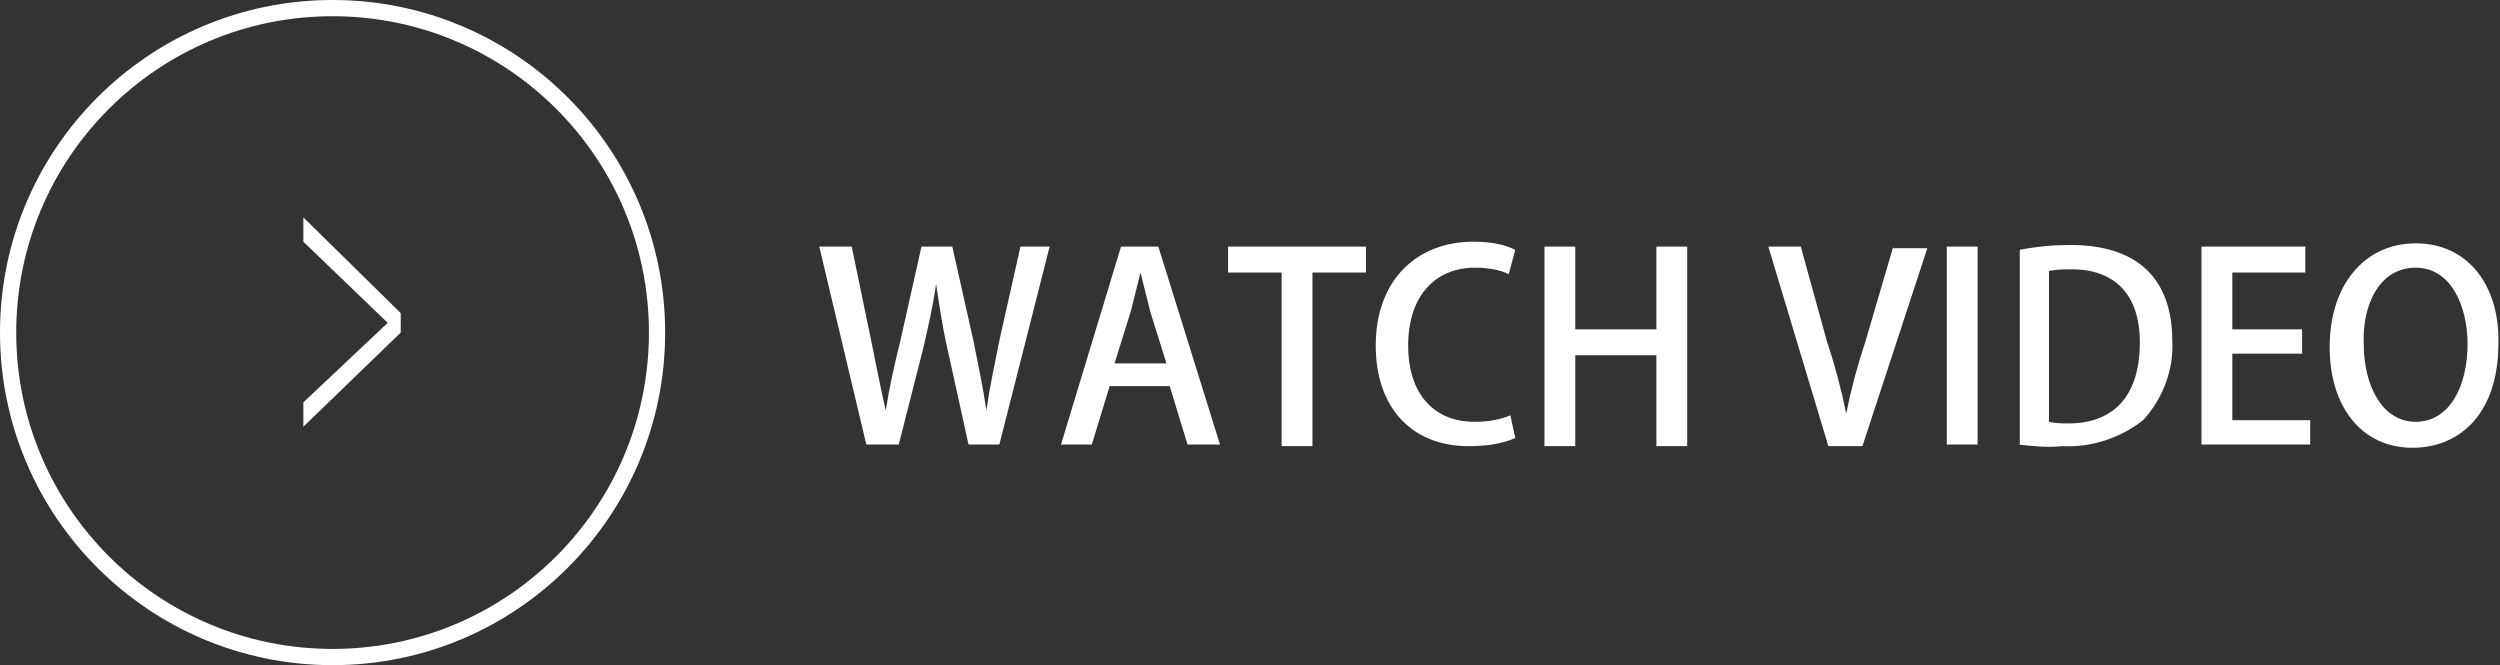<?xml version="1.0" encoding="utf-8"?>
<!-- Generator: Adobe Illustrator 24.0.0, SVG Export Plug-In . SVG Version: 6.00 Build 0)  -->
<svg version="1.1" id="watchvideo.svg" xmlns="http://www.w3.org/2000/svg" xmlns:xlink="http://www.w3.org/1999/xlink" x="0px"
	 y="0px" viewBox="0 0 154.1 41" style="enable-background:new 0 0 154.1 41;" xml:space="preserve">
<rect x="0" y="0" width="154.1" height="41" fill="#333333" stroke="none"/>
<style type="text/css">
	.st0{fill-rule:evenodd;clip-rule:evenodd;fill:#FFFFFF;}
	.st1{fill:none;stroke:#FFFFFF;}
	.st2{fill:#FFFFFF;}
</style>
<path id="WATCH_VIDEO" class="st0" d="M62.9,15.2l-1.3,5.8c-0.3,1.5-0.6,2.9-0.8,4.3h0c-0.2-1.4-0.5-2.8-0.8-4.3l-1.3-5.8h-1.9
	L55.5,21c-0.4,1.6-0.7,3-0.9,4.3h0C54.3,24,54,22.5,53.7,21l-1.2-5.8h-2l2.9,12.2h2l1.5-5.9c0.3-1.3,0.6-2.6,0.8-4h0
	c0.2,1.3,0.4,2.7,0.7,4l1.3,5.9h1.9l3.1-12.2H62.9L62.9,15.2z M71.4,15.2h-2.3l-3.7,12.2h1.9l1.1-3.6h3.7l1.1,3.6h2L71.4,15.2z
	 M68.7,22.4l1-3.2c0.2-0.8,0.4-1.6,0.6-2.4h0c0.2,0.8,0.4,1.6,0.6,2.4l1,3.2H68.7z M84.2,15.2h-8.5v1.6H79v10.7h1.9V16.8h3.3
	L84.2,15.2L84.2,15.2z M93.1,25.6c-0.7,0.3-1.5,0.4-2.2,0.4c-2.5,0-4.1-1.7-4.1-4.7c0-3.2,1.8-4.8,4.1-4.8c0.7,0,1.5,0.1,2.1,0.4
	l0.4-1.5c-0.8-0.4-1.7-0.5-2.6-0.5c-3.4,0-6,2.3-6,6.4c0,3.9,2.3,6.2,5.7,6.2c1,0,2-0.1,2.9-0.5L93.1,25.6z M104,15.2h-1.9v5.1h-5
	v-5.1h-1.9v12.3h1.9v-5.6h5v5.6h1.9L104,15.2L104,15.2z M116.7,15.2l-1.7,5.8c-0.5,1.5-0.9,3-1.2,4.5h0c-0.3-1.5-0.7-3-1.2-4.5
	l-1.6-5.8h-2l3.7,12.3h2.1l4-12.2H116.7z M120,27.4h1.9V15.2H120V27.4z M124.4,27.4c0.9,0.1,1.8,0.2,2.7,0.1c1.8,0.1,3.6-0.5,5-1.6
	c1.2-1.3,1.9-3.1,1.8-4.9v0c0-2.7-1.1-5.9-6.3-5.9c-1,0-2.1,0.1-3.1,0.3V27.4L124.4,27.4z M126.3,16.7c0.5-0.1,1-0.1,1.4-0.1
	c2.6,0,4.2,1.5,4.2,4.5c0,3.4-1.7,5-4.4,5c-0.4,0-0.8,0-1.2-0.1L126.3,16.7L126.3,16.7z M142.4,25.9h-4.8v-4.1h4.3v-1.5h-4.3v-3.5
	h4.5v-1.6h-6.4v12.2h6.7L142.4,25.9L142.4,25.9z M148.9,15c-3.1,0-5.3,2.5-5.3,6.4c0,3.7,2,6.2,5.1,6.2c3,0,5.3-2.2,5.3-6.4
	C154.1,17.7,152.2,15,148.9,15L148.9,15z M148.9,16.5c2.2,0,3.2,2.4,3.2,4.7c0,2.6-1.1,4.8-3.2,4.8c-2.1,0-3.2-2.3-3.2-4.8
	C145.6,18.9,146.6,16.5,148.9,16.5z"/>
<circle id="楕円形_3" class="st1" cx="20.5" cy="20.5" r="20"/>
<g>
	<path class="st2" d="M24.7,19.3v1.2l-6,5.8v-1.5l5.2-4.9v0l-5.2-5v-1.5L24.7,19.3z"/>
</g>
</svg>
